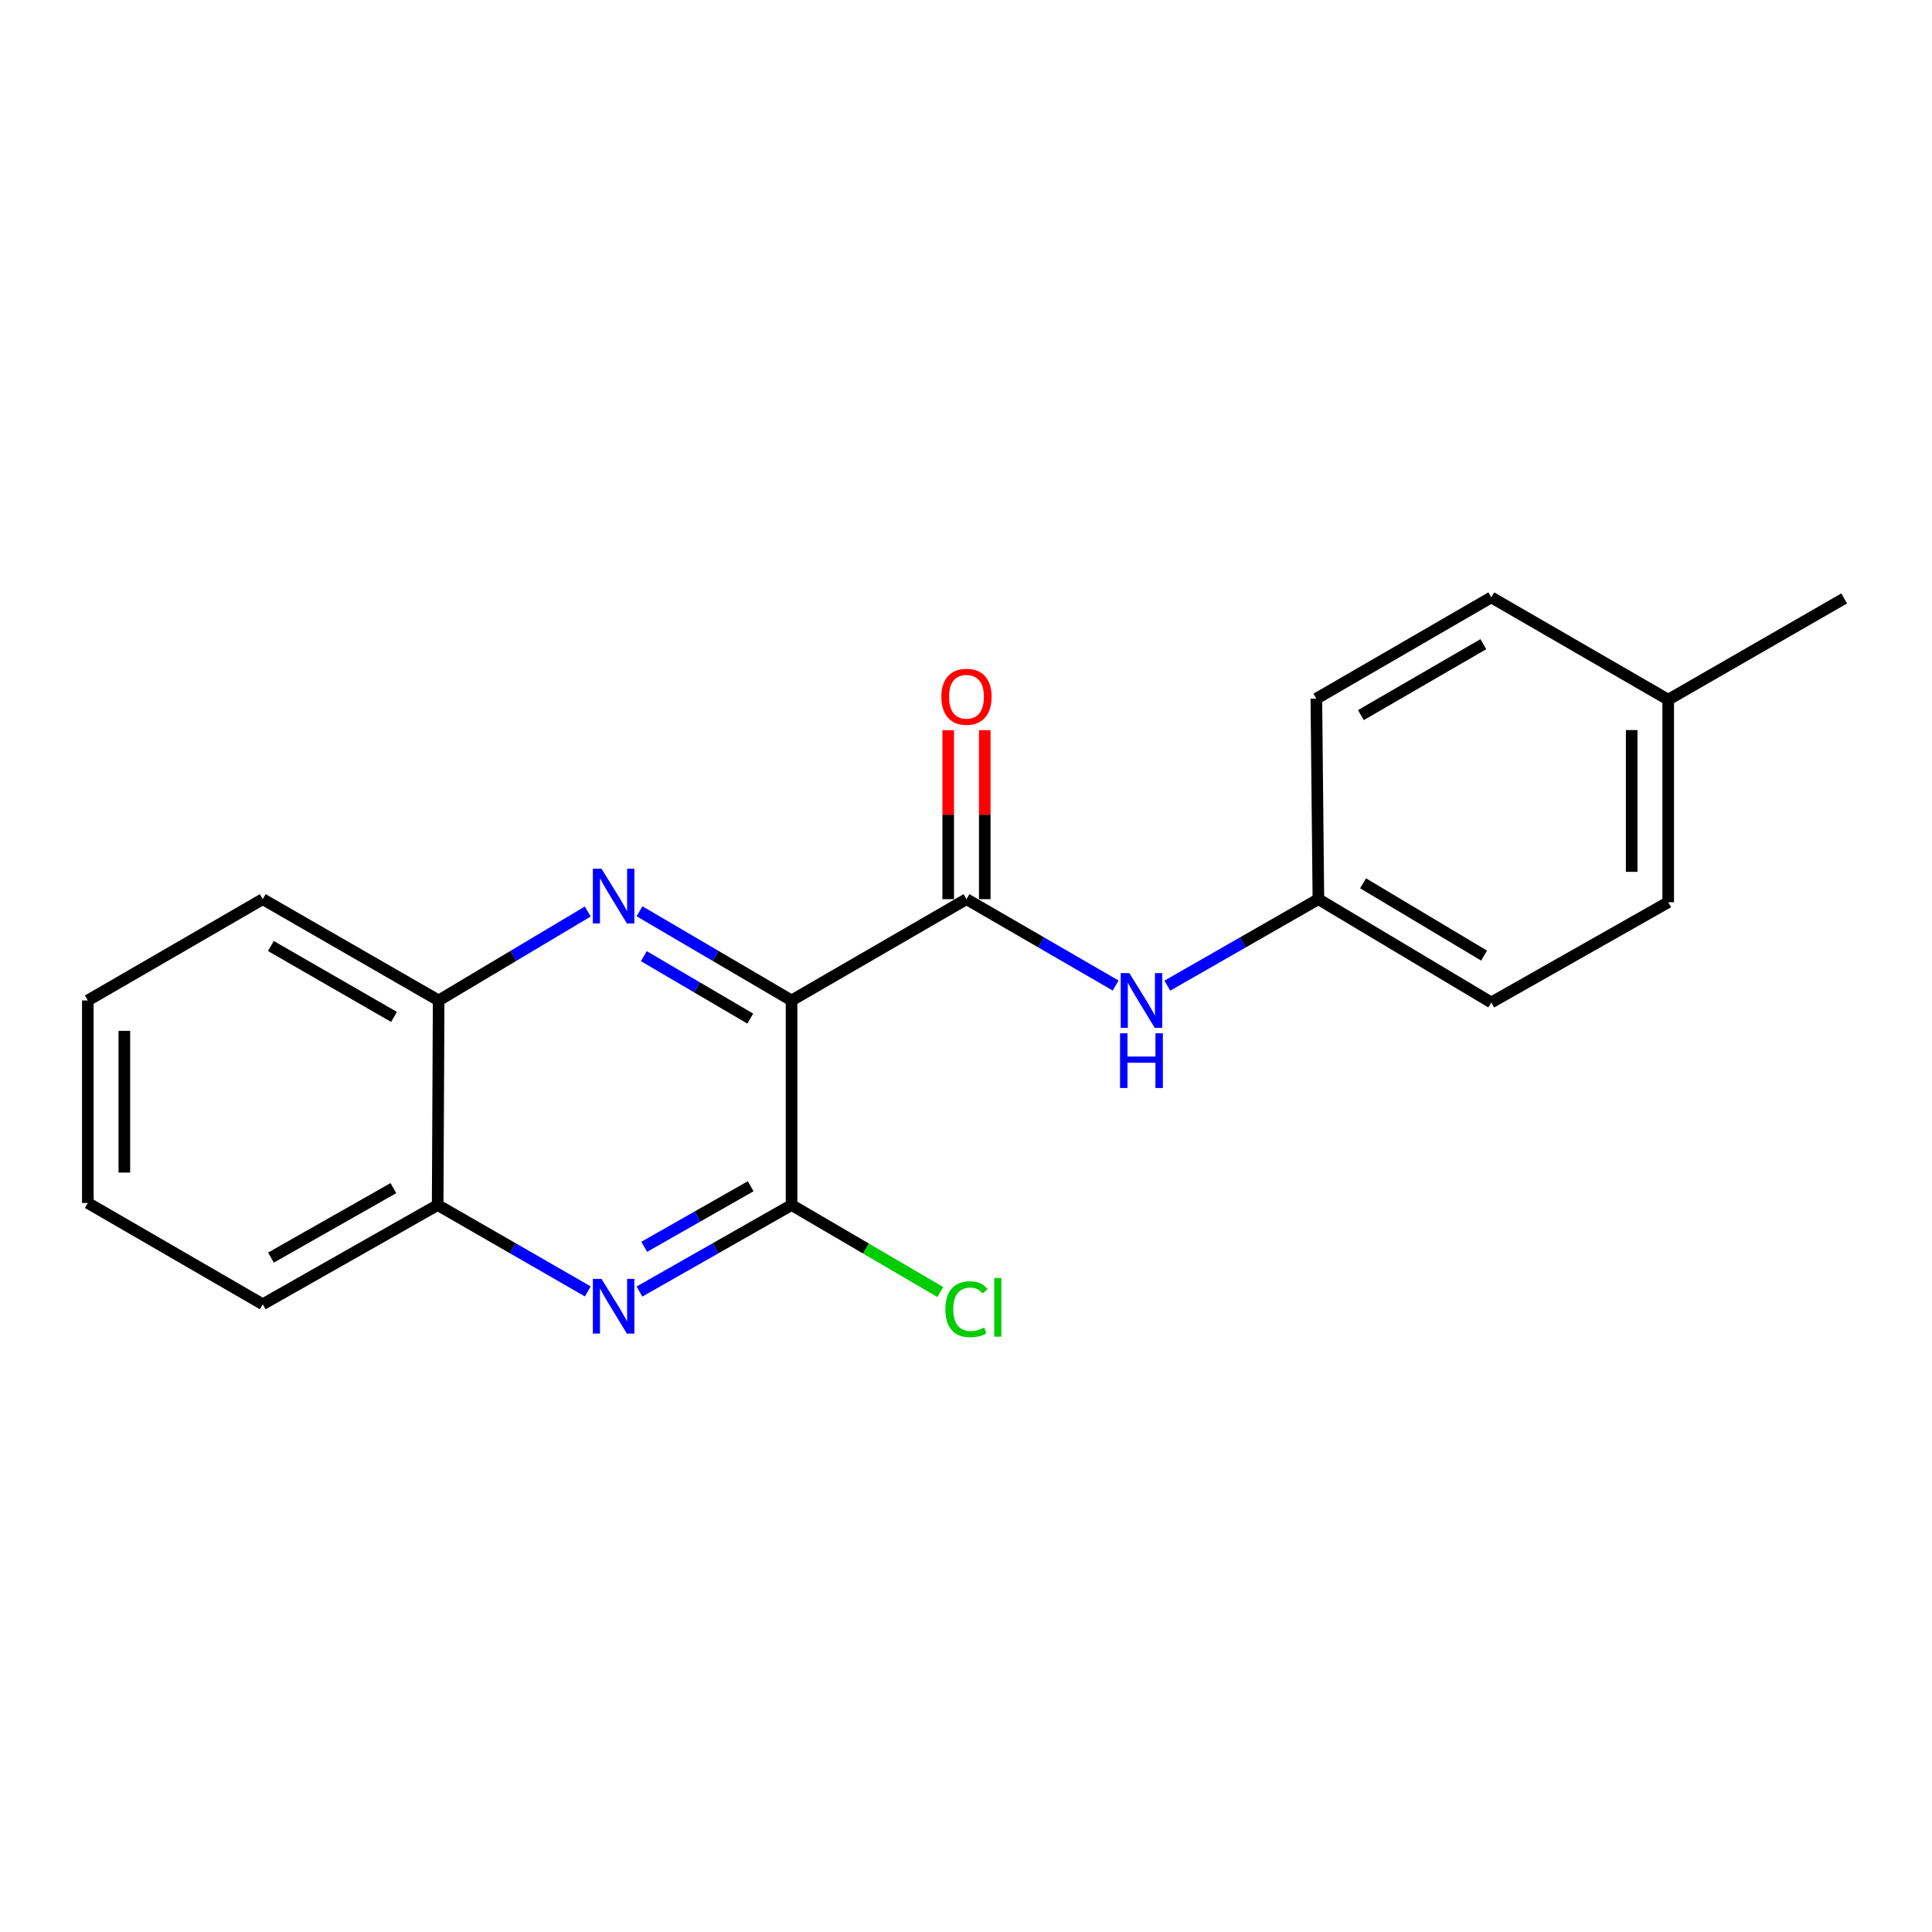 <?xml version='1.0' encoding='iso-8859-1'?>
<svg version='1.1' baseProfile='full'
              xmlns='http://www.w3.org/2000/svg'
                      xmlns:rdkit='http://www.rdkit.org/xml'
                      xmlns:xlink='http://www.w3.org/1999/xlink'
                  xml:space='preserve'
width='1000px' height='1000px' viewBox='0 0 1000 1000'>
<!-- END OF HEADER -->
<rect style='opacity:1.0;fill:#FFFFFF;stroke:none' width='1000' height='1000' x='0' y='0'> </rect>
<path class='bond-0' d='M 409.711,517.836 L 370.362,494.757' style='fill:none;fill-rule:evenodd;stroke:#000000;stroke-width:6px;stroke-linecap:butt;stroke-linejoin:miter;stroke-opacity:1' />
<path class='bond-0' d='M 370.362,494.757 L 331.013,471.678' style='fill:none;fill-rule:evenodd;stroke:#0000FF;stroke-width:6px;stroke-linecap:butt;stroke-linejoin:miter;stroke-opacity:1' />
<path class='bond-0' d='M 388.339,527.224 L 360.795,511.069' style='fill:none;fill-rule:evenodd;stroke:#000000;stroke-width:6px;stroke-linecap:butt;stroke-linejoin:miter;stroke-opacity:1' />
<path class='bond-0' d='M 360.795,511.069 L 333.251,494.914' style='fill:none;fill-rule:evenodd;stroke:#0000FF;stroke-width:6px;stroke-linecap:butt;stroke-linejoin:miter;stroke-opacity:1' />
<path class='bond-1' d='M 409.711,517.836 L 500.252,465.41' style='fill:none;fill-rule:evenodd;stroke:#000000;stroke-width:6px;stroke-linecap:butt;stroke-linejoin:miter;stroke-opacity:1' />
<path class='bond-2' d='M 409.711,517.836 L 409.711,623.716' style='fill:none;fill-rule:evenodd;stroke:#000000;stroke-width:6px;stroke-linecap:butt;stroke-linejoin:miter;stroke-opacity:1' />
<path class='bond-5' d='M 304.228,471.793 L 265.635,494.814' style='fill:none;fill-rule:evenodd;stroke:#0000FF;stroke-width:6px;stroke-linecap:butt;stroke-linejoin:miter;stroke-opacity:1' />
<path class='bond-5' d='M 265.635,494.814 L 227.042,517.836' style='fill:none;fill-rule:evenodd;stroke:#000000;stroke-width:6px;stroke-linecap:butt;stroke-linejoin:miter;stroke-opacity:1' />
<path class='bond-4' d='M 500.252,465.41 L 538.855,487.757' style='fill:none;fill-rule:evenodd;stroke:#000000;stroke-width:6px;stroke-linecap:butt;stroke-linejoin:miter;stroke-opacity:1' />
<path class='bond-4' d='M 538.855,487.757 L 577.458,510.104' style='fill:none;fill-rule:evenodd;stroke:#0000FF;stroke-width:6px;stroke-linecap:butt;stroke-linejoin:miter;stroke-opacity:1' />
<path class='bond-7' d='M 509.708,465.41 L 509.708,421.676' style='fill:none;fill-rule:evenodd;stroke:#000000;stroke-width:6px;stroke-linecap:butt;stroke-linejoin:miter;stroke-opacity:1' />
<path class='bond-7' d='M 509.708,421.676 L 509.708,377.941' style='fill:none;fill-rule:evenodd;stroke:#FF0000;stroke-width:6px;stroke-linecap:butt;stroke-linejoin:miter;stroke-opacity:1' />
<path class='bond-7' d='M 490.797,465.41 L 490.797,421.676' style='fill:none;fill-rule:evenodd;stroke:#000000;stroke-width:6px;stroke-linecap:butt;stroke-linejoin:miter;stroke-opacity:1' />
<path class='bond-7' d='M 490.797,421.676 L 490.797,377.941' style='fill:none;fill-rule:evenodd;stroke:#FF0000;stroke-width:6px;stroke-linecap:butt;stroke-linejoin:miter;stroke-opacity:1' />
<path class='bond-3' d='M 409.711,623.716 L 370.352,646.109' style='fill:none;fill-rule:evenodd;stroke:#000000;stroke-width:6px;stroke-linecap:butt;stroke-linejoin:miter;stroke-opacity:1' />
<path class='bond-3' d='M 370.352,646.109 L 330.993,668.502' style='fill:none;fill-rule:evenodd;stroke:#0000FF;stroke-width:6px;stroke-linecap:butt;stroke-linejoin:miter;stroke-opacity:1' />
<path class='bond-3' d='M 388.551,613.997 L 361,629.672' style='fill:none;fill-rule:evenodd;stroke:#000000;stroke-width:6px;stroke-linecap:butt;stroke-linejoin:miter;stroke-opacity:1' />
<path class='bond-3' d='M 361,629.672 L 333.449,645.348' style='fill:none;fill-rule:evenodd;stroke:#0000FF;stroke-width:6px;stroke-linecap:butt;stroke-linejoin:miter;stroke-opacity:1' />
<path class='bond-8' d='M 409.711,623.716 L 448.21,646.236' style='fill:none;fill-rule:evenodd;stroke:#000000;stroke-width:6px;stroke-linecap:butt;stroke-linejoin:miter;stroke-opacity:1' />
<path class='bond-8' d='M 448.21,646.236 L 486.71,668.756' style='fill:none;fill-rule:evenodd;stroke:#00CC00;stroke-width:6px;stroke-linecap:butt;stroke-linejoin:miter;stroke-opacity:1' />
<path class='bond-6' d='M 304.237,668.428 L 265.387,646.072' style='fill:none;fill-rule:evenodd;stroke:#0000FF;stroke-width:6px;stroke-linecap:butt;stroke-linejoin:miter;stroke-opacity:1' />
<path class='bond-6' d='M 265.387,646.072 L 226.537,623.716' style='fill:none;fill-rule:evenodd;stroke:#000000;stroke-width:6px;stroke-linecap:butt;stroke-linejoin:miter;stroke-opacity:1' />
<path class='bond-9' d='M 604.193,510.178 L 643.294,487.794' style='fill:none;fill-rule:evenodd;stroke:#0000FF;stroke-width:6px;stroke-linecap:butt;stroke-linejoin:miter;stroke-opacity:1' />
<path class='bond-9' d='M 643.294,487.794 L 682.396,465.41' style='fill:none;fill-rule:evenodd;stroke:#000000;stroke-width:6px;stroke-linecap:butt;stroke-linejoin:miter;stroke-opacity:1' />
<path class='bond-15' d='M 227.042,517.836 L 135.996,465.41' style='fill:none;fill-rule:evenodd;stroke:#000000;stroke-width:6px;stroke-linecap:butt;stroke-linejoin:miter;stroke-opacity:1' />
<path class='bond-15' d='M 203.948,526.36 L 140.216,489.662' style='fill:none;fill-rule:evenodd;stroke:#000000;stroke-width:6px;stroke-linecap:butt;stroke-linejoin:miter;stroke-opacity:1' />
<path class='bond-20' d='M 227.042,517.836 L 226.537,623.716' style='fill:none;fill-rule:evenodd;stroke:#000000;stroke-width:6px;stroke-linecap:butt;stroke-linejoin:miter;stroke-opacity:1' />
<path class='bond-16' d='M 226.537,623.716 L 135.996,675.08' style='fill:none;fill-rule:evenodd;stroke:#000000;stroke-width:6px;stroke-linecap:butt;stroke-linejoin:miter;stroke-opacity:1' />
<path class='bond-16' d='M 203.625,614.972 L 140.246,650.927' style='fill:none;fill-rule:evenodd;stroke:#000000;stroke-width:6px;stroke-linecap:butt;stroke-linejoin:miter;stroke-opacity:1' />
<path class='bond-11' d='M 682.396,465.41 L 681.345,361.631' style='fill:none;fill-rule:evenodd;stroke:#000000;stroke-width:6px;stroke-linecap:butt;stroke-linejoin:miter;stroke-opacity:1' />
<path class='bond-12' d='M 682.396,465.41 L 771.887,518.876' style='fill:none;fill-rule:evenodd;stroke:#000000;stroke-width:6px;stroke-linecap:butt;stroke-linejoin:miter;stroke-opacity:1' />
<path class='bond-12' d='M 705.519,457.196 L 768.162,494.622' style='fill:none;fill-rule:evenodd;stroke:#000000;stroke-width:6px;stroke-linecap:butt;stroke-linejoin:miter;stroke-opacity:1' />
<path class='bond-10' d='M 863.468,362.157 L 863.468,466.997' style='fill:none;fill-rule:evenodd;stroke:#000000;stroke-width:6px;stroke-linecap:butt;stroke-linejoin:miter;stroke-opacity:1' />
<path class='bond-10' d='M 844.557,377.883 L 844.557,451.271' style='fill:none;fill-rule:evenodd;stroke:#000000;stroke-width:6px;stroke-linecap:butt;stroke-linejoin:miter;stroke-opacity:1' />
<path class='bond-17' d='M 863.468,362.157 L 954.545,309.752' style='fill:none;fill-rule:evenodd;stroke:#000000;stroke-width:6px;stroke-linecap:butt;stroke-linejoin:miter;stroke-opacity:1' />
<path class='bond-22' d='M 863.468,362.157 L 771.887,309.196' style='fill:none;fill-rule:evenodd;stroke:#000000;stroke-width:6px;stroke-linecap:butt;stroke-linejoin:miter;stroke-opacity:1' />
<path class='bond-14' d='M 681.345,361.631 L 771.887,309.196' style='fill:none;fill-rule:evenodd;stroke:#000000;stroke-width:6px;stroke-linecap:butt;stroke-linejoin:miter;stroke-opacity:1' />
<path class='bond-14' d='M 704.404,370.131 L 767.783,333.426' style='fill:none;fill-rule:evenodd;stroke:#000000;stroke-width:6px;stroke-linecap:butt;stroke-linejoin:miter;stroke-opacity:1' />
<path class='bond-13' d='M 771.887,518.876 L 863.468,466.997' style='fill:none;fill-rule:evenodd;stroke:#000000;stroke-width:6px;stroke-linecap:butt;stroke-linejoin:miter;stroke-opacity:1' />
<path class='bond-19' d='M 135.996,465.41 L 45.455,517.836' style='fill:none;fill-rule:evenodd;stroke:#000000;stroke-width:6px;stroke-linecap:butt;stroke-linejoin:miter;stroke-opacity:1' />
<path class='bond-18' d='M 135.996,675.08 L 45.455,622.655' style='fill:none;fill-rule:evenodd;stroke:#000000;stroke-width:6px;stroke-linecap:butt;stroke-linejoin:miter;stroke-opacity:1' />
<path class='bond-21' d='M 45.455,622.655 L 45.455,517.836' style='fill:none;fill-rule:evenodd;stroke:#000000;stroke-width:6px;stroke-linecap:butt;stroke-linejoin:miter;stroke-opacity:1' />
<path class='bond-21' d='M 64.365,606.932 L 64.365,533.559' style='fill:none;fill-rule:evenodd;stroke:#000000;stroke-width:6px;stroke-linecap:butt;stroke-linejoin:miter;stroke-opacity:1' />
<path  class='atom-1' d='M 311.344 449.654
L 320.624 464.654
Q 321.544 466.134, 323.024 468.814
Q 324.504 471.494, 324.584 471.654
L 324.584 449.654
L 328.344 449.654
L 328.344 477.974
L 324.464 477.974
L 314.504 461.574
Q 313.344 459.654, 312.104 457.454
Q 310.904 455.254, 310.544 454.574
L 310.544 477.974
L 306.864 477.974
L 306.864 449.654
L 311.344 449.654
' fill='#0000FF'/>
<path  class='atom-4' d='M 311.344 661.96
L 320.624 676.96
Q 321.544 678.44, 323.024 681.12
Q 324.504 683.8, 324.584 683.96
L 324.584 661.96
L 328.344 661.96
L 328.344 690.28
L 324.464 690.28
L 314.504 673.88
Q 313.344 671.96, 312.104 669.76
Q 310.904 667.56, 310.544 666.88
L 310.544 690.28
L 306.864 690.28
L 306.864 661.96
L 311.344 661.96
' fill='#0000FF'/>
<path  class='atom-5' d='M 584.555 503.676
L 593.835 518.676
Q 594.755 520.156, 596.235 522.836
Q 597.715 525.516, 597.795 525.676
L 597.795 503.676
L 601.555 503.676
L 601.555 531.996
L 597.675 531.996
L 587.715 515.596
Q 586.555 513.676, 585.315 511.476
Q 584.115 509.276, 583.755 508.596
L 583.755 531.996
L 580.075 531.996
L 580.075 503.676
L 584.555 503.676
' fill='#0000FF'/>
<path  class='atom-5' d='M 579.735 534.828
L 583.575 534.828
L 583.575 546.868
L 598.055 546.868
L 598.055 534.828
L 601.895 534.828
L 601.895 563.148
L 598.055 563.148
L 598.055 550.068
L 583.575 550.068
L 583.575 563.148
L 579.735 563.148
L 579.735 534.828
' fill='#0000FF'/>
<path  class='atom-8' d='M 487.252 360.64
Q 487.252 353.84, 490.612 350.04
Q 493.972 346.24, 500.252 346.24
Q 506.532 346.24, 509.892 350.04
Q 513.252 353.84, 513.252 360.64
Q 513.252 367.52, 509.852 371.44
Q 506.452 375.32, 500.252 375.32
Q 494.012 375.32, 490.612 371.44
Q 487.252 367.56, 487.252 360.64
M 500.252 372.12
Q 504.572 372.12, 506.892 369.24
Q 509.252 366.32, 509.252 360.64
Q 509.252 355.08, 506.892 352.28
Q 504.572 349.44, 500.252 349.44
Q 495.932 349.44, 493.572 352.24
Q 491.252 355.04, 491.252 360.64
Q 491.252 366.36, 493.572 369.24
Q 495.932 372.12, 500.252 372.12
' fill='#FF0000'/>
<path  class='atom-9' d='M 489.332 677.657
Q 489.332 670.617, 492.612 666.937
Q 495.932 663.217, 502.212 663.217
Q 508.052 663.217, 511.172 667.337
L 508.532 669.497
Q 506.252 666.497, 502.212 666.497
Q 497.932 666.497, 495.652 669.377
Q 493.412 672.217, 493.412 677.657
Q 493.412 683.257, 495.732 686.137
Q 498.092 689.017, 502.652 689.017
Q 505.772 689.017, 509.412 687.137
L 510.532 690.137
Q 509.052 691.097, 506.812 691.657
Q 504.572 692.217, 502.092 692.217
Q 495.932 692.217, 492.612 688.457
Q 489.332 684.697, 489.332 677.657
' fill='#00CC00'/>
<path  class='atom-9' d='M 514.612 661.497
L 518.292 661.497
L 518.292 691.857
L 514.612 691.857
L 514.612 661.497
' fill='#00CC00'/>
</svg>
